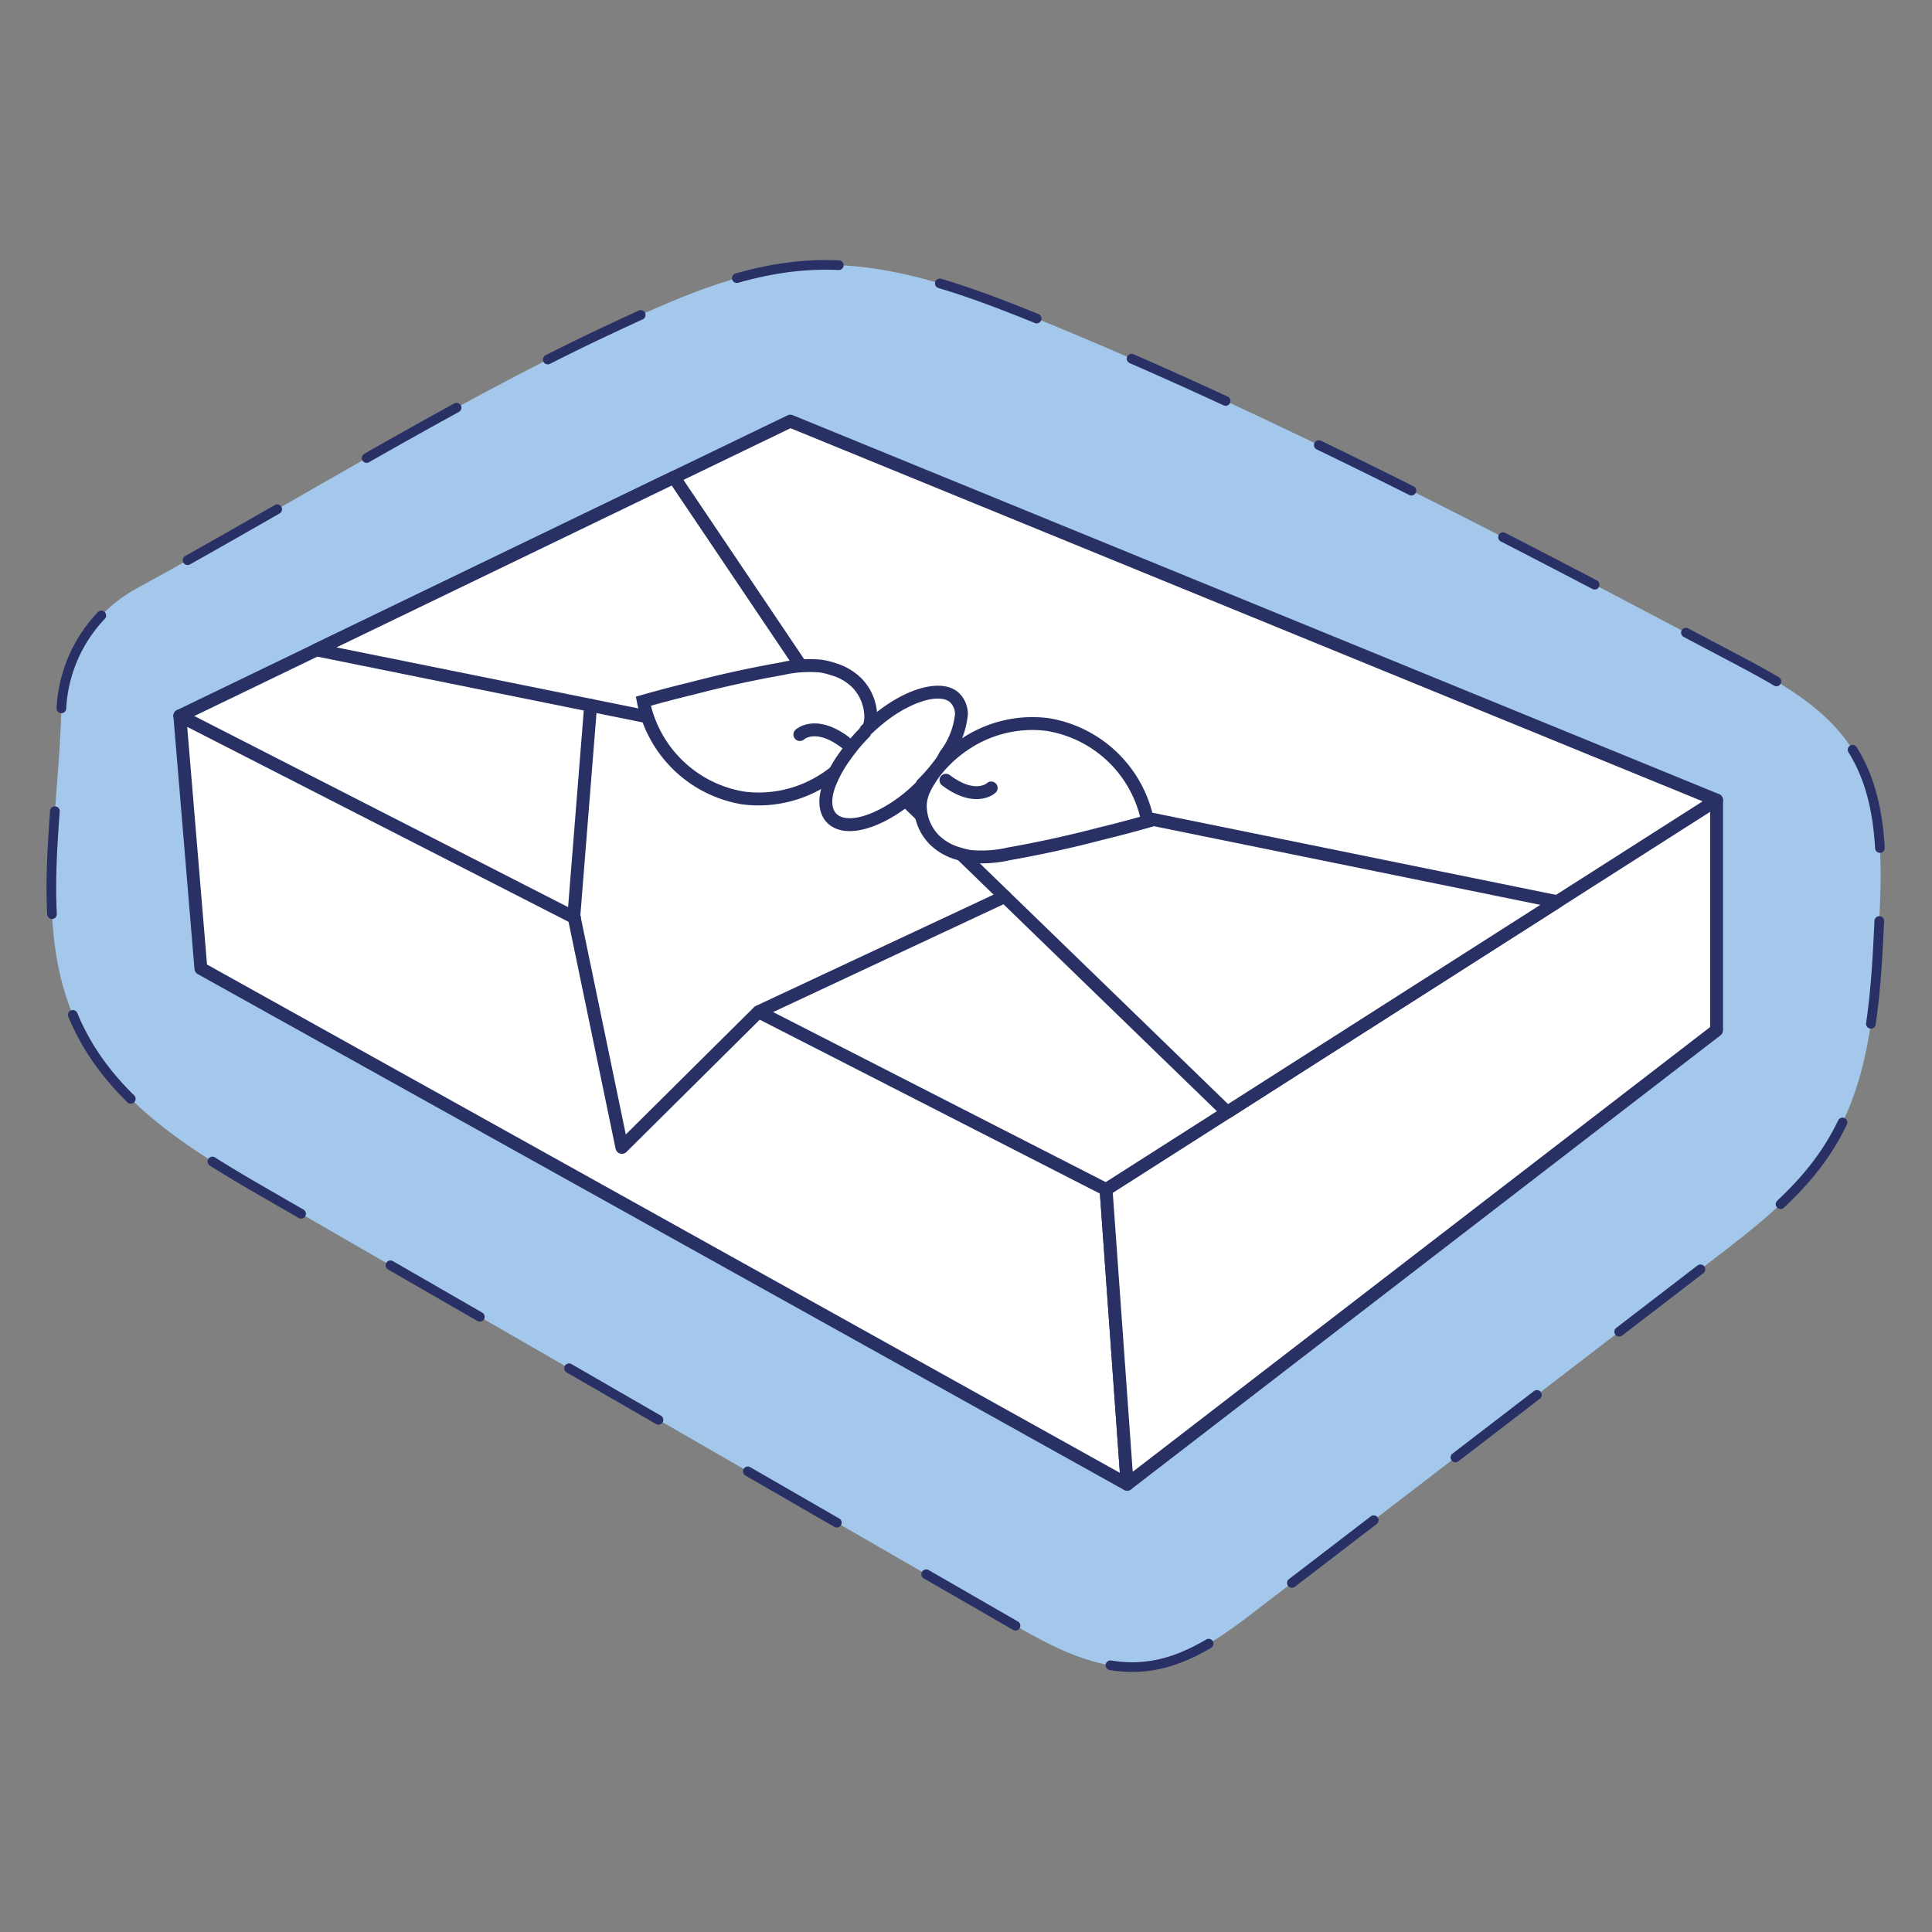 <?xml version="1.0" encoding="UTF-8"?>
<svg xmlns="http://www.w3.org/2000/svg" width="149.95" height="149.95" style="enable-background:new 0 0 149.95 149.95" xml:space="preserve">
  <rect width="100%" height="100%" fill="#808080" stroke="none"/>
  <path style="fill:#a3c8eb" d="M145.859 71.491c-.278 6.013-.653 12.336-3.856 17.45-2.222 3.578-5.653 6.225-9.003 8.79-11.764 9.035-23.528 18.071-35.308 27.106-2.663 2.059-5.539 4.199-8.905 4.509-3.709.359-7.205-1.568-10.424-3.431-19.165-11.045-38.33-22.106-57.496-33.151C15.248 89.529 9.35 86 6.343 80.249 2.42 72.755 4.526 63.88 4.752 55.283c.106-4.025 2.318-7.685 5.853-9.613 12.167-6.638 24.413-14.333 36.504-20.008 5.016-2.353 10.195-4.755 15.718-5.065 6.013-.343 11.862 1.797 17.45 4.052 18.691 7.614 36.566 17.058 54.424 26.485 3.398 1.797 6.96 3.725 9.035 6.977 2.466 3.871 2.335 8.789 2.123 13.38z"></path>
  <path style="fill:#293065" d="M145.484 71.474c-.122 2.638-.262 5.326-.65 7.933a.375.375 0 1 0 .742.11c.394-2.655.535-5.367.657-8.008a.375.375 0 1 0-.749-.035zm-2.015-13.083c1.377 2.201 1.909 4.768 2.065 7.447a.375.375 0 0 0 .749-.044c-.161-2.747-.707-5.447-2.178-7.801a.375.375 0 1 0-.636.398zm-12.794-8.958 3.85 2.032c1.064.563 2.139 1.136 3.174 1.755a.375.375 0 0 0 .384-.643c-1.057-.632-2.143-1.211-3.209-1.774l-3.85-2.032a.374.374 0 1 0-.349.662zm-14.18-7.403c2.37 1.218 4.736 2.447 7.099 3.683a.375.375 0 1 0 .347-.665 1109.908 1109.908 0 0 0-7.104-3.685.375.375 0 1 0-.342.667zm-14.302-7.151a567.05 567.05 0 0 1 7.172 3.532.375.375 0 1 0 .336-.67 561.967 561.967 0 0 0-7.182-3.536.376.376 0 0 0-.501.174.376.376 0 0 0 .175.5zm-14.514-6.697a383.393 383.393 0 0 1 7.289 3.278.375.375 0 0 0 .315-.681 382.073 382.073 0 0 0-7.303-3.285.375.375 0 0 0-.301.688zm-14.843-5.827c2.468.732 4.904 1.675 7.299 2.641h-.001l.185.075a.375.375 0 1 0 .283-.695l-.185-.075h-.001c-2.402-.969-4.86-1.92-7.366-2.665a.375.375 0 0 0-.214.719zm-15.543-.408c1.822-.517 3.67-.871 5.554-.976a22.345 22.345 0 0 1 2.228-.016.375.375 0 1 0 .031-.749 23.425 23.425 0 0 0-2.302.016c-1.95.11-3.854.475-5.717 1.004a.374.374 0 1 0 .206.721zm-14.61 6.293c1.531-.775 3.06-1.523 4.585-2.239.867-.407 1.739-.815 2.614-1.212a.374.374 0 1 0-.31-.682c-.881.4-1.755.809-2.623 1.216-1.533.72-3.068 1.471-4.605 2.249a.374.374 0 1 0 .339.668zm-14.042 7.635a476.845 476.845 0 0 1 6.977-3.904.375.375 0 1 0-.36-.658 477.227 477.227 0 0 0-6.988 3.91.375.375 0 0 0 .371.652zm-13.899 7.933c2.318-1.3 4.638-2.626 6.958-3.957a.375.375 0 1 0-.373-.651 825.026 825.026 0 0 1-6.952 3.953.375.375 0 0 0 .367.655zM5.139 54.997a10.923 10.923 0 0 1 2.988-6.959.375.375 0 1 0-.543-.517 11.667 11.667 0 0 0-3.194 7.436.375.375 0 0 0 .749.04zM4.41 70.933a39.368 39.368 0 0 1-.049-2.01c0-1.946.124-3.931.274-5.934a.375.375 0 0 0-.748-.056c-.15 2.009-.276 4.013-.276 5.99 0 .686.015 1.369.05 2.048a.374.374 0 1 0 .749-.038zm6.005 14.087c-1.487-1.462-2.768-3.087-3.74-4.945a17.737 17.737 0 0 1-.686-1.47.376.376 0 0 0-.694.286c.213.516.45 1.027.714 1.531 1.014 1.939 2.347 3.627 3.878 5.132a.375.375 0 0 0 .528-.534zm13.152 8.867-2.512-1.448c-1.459-.84-2.933-1.698-4.367-2.606a.374.374 0 1 0-.401.633c1.45.919 2.933 1.782 4.394 2.623l2.511 1.447a.375.375 0 0 0 .375-.649zm13.862 7.991-6.931-3.996a.375.375 0 1 0-.374.65l6.93 3.996a.375.375 0 0 0 .375-.65zm13.86 7.994-6.93-3.997a.375.375 0 1 0-.374.65l6.93 3.997a.375.375 0 1 0 .374-.65zm13.86 7.993-6.93-3.996a.375.375 0 0 0-.375.649l6.93 3.996a.375.375 0 0 0 .375-.649zm13.861 7.99a108.12 108.12 0 0 1-.459-.265l-6.472-3.73a.375.375 0 1 0-.374.65 21463.663 21463.663 0 0 0 6.931 3.995.375.375 0 0 0 .374-.65zm14.608 1.393c-1.533.903-3.14 1.566-4.864 1.725a9.193 9.193 0 0 1-.874.042c-.554 0-1.104-.049-1.65-.14a.375.375 0 0 0-.123.739c.583.097 1.175.15 1.773.15.313 0 .628-.015.945-.045 1.872-.173 3.584-.888 5.174-1.825a.375.375 0 1 0-.381-.646zm12.77-9.555-6.347 4.87a.375.375 0 0 0 .457.595l6.347-4.87a.375.375 0 0 0-.457-.595zm12.691-9.743-6.345 4.872a.375.375 0 0 0 .457.595l6.345-4.872a.376.376 0 0 0-.457-.595zm12.69-9.746-6.345 4.873a.376.376 0 0 0 .457.595l6.345-4.873a.376.376 0 0 0-.457-.595zm10.898-11.246a18.253 18.253 0 0 1-.982 1.784l-.001.001c-1.022 1.646-2.311 3.098-3.739 4.441a.375.375 0 1 0 .514.546c1.461-1.374 2.796-2.874 3.863-4.592l-.001.001c.378-.604.717-1.223 1.022-1.857a.374.374 0 1 0-.676-.324z"></path>
  <path style="fill:#fff" d="M61.339 32.687 13.957 55.561l71.89 44.114 47.382-37.578z"></path>
  <path style="fill:#293064" d="m61.339 32.687-.217-.45L13.74 55.111a.499.499 0 0 0-.044.876l71.89 44.114a.5.5 0 0 0 .572-.034l47.382-37.579a.5.5 0 0 0-.122-.854l-71.89-29.41a.506.506 0 0 0-.407.012l.218.451-.189.463 71.099 29.086-46.438 36.83-70.812-43.452 46.558-22.476-.218-.451-.189.463.189-.463z"></path>
  <path style="fill:#fff" d="m58.872 78.533 26.975 13.79 1.634 22.874-71.89-40.03-1.634-19.606 30.619 15.653"></path>
  <path style="fill:#293064" d="M58.645 78.978 85.369 92.64l1.548 21.671-70.85-39.451-1.537-18.444 29.818 15.243a.5.5 0 1 0 .455-.891L14.185 55.116a.5.5 0 0 0-.726.487l1.634 19.606a.497.497 0 0 0 .255.395l71.89 40.03a.5.5 0 0 0 .742-.472l-1.634-22.874a.5.5 0 0 0-.271-.41L59.1 78.088a.5.5 0 0 0-.455.89z"></path>
  <path style="fill:#fff" d="m87.481 115.197 45.748-35.236V62.097L85.847 92.323z"></path>
  <path style="fill:#293064" d="m87.481 115.197.305.396 45.748-35.236a.5.5 0 0 0 .195-.396V62.097a.5.5 0 0 0-.769-.421L85.578 91.902a.5.5 0 0 0-.23.457l1.634 22.874a.502.502 0 0 0 .804.361l-.305-.397.499-.036-1.613-22.577 46.362-29.576v16.706L87.176 114.8l.305.397.499-.036-.499.036z"></path>
  <path style="fill:#fff" d="m24.564 50.441 42.557 8.606-14.814-22z"></path>
  <path style="fill:#293064" d="m24.564 50.441-.099.49 42.557 8.606a.502.502 0 0 0 .514-.769l-14.813-22a.5.5 0 0 0-.632-.171L24.346 49.991a.502.502 0 0 0 .118.941l.1-.491.217.45 27.354-13.205 13.891 20.629-41.363-8.364-.099.49.217.45-.217-.45z"></path>
  <path style="fill:#fff" d="M95.249 86.325 67.121 59.047l53.743 10.938z"></path>
  <path style="fill:#293064" d="m95.249 86.325.348-.359-26.901-26.088 50.857 10.35L94.98 85.904l.269.421.348-.359-.348.359.269.422 25.615-16.341a.5.5 0 0 0-.169-.912L67.221 58.557a.5.5 0 0 0-.448.849l28.128 27.279a.501.501 0 0 0 .617.063l-.269-.423z"></path>
  <path style="fill:#293064" d="m45.344 54.704-1.303 16.335.009.141 3.729 17.976a.499.499 0 0 0 .842.253l10.544-10.465 19.034-8.909a.5.5 0 0 0-.424-.906l-19.113 8.946-.14.098-9.951 9.876-3.527-17.004 1.297-16.264a.5.5 0 1 0-.997-.077z"></path>
  <path style="fill:#fff" d="M67.066 57.318a8.514 8.514 0 0 1-1.226 1.642 9.79 9.79 0 0 1-2.016 1.64 9.36 9.36 0 0 1-6.125 1.334 9.464 9.464 0 0 1-7.769-7.512 90.497 90.497 0 0 1 3.701-.974 87.783 87.783 0 0 1 7.168-1.566l.122-.034a9.9 9.9 0 0 1 2.754-.155c.319.048.633.123.939.224a4.35 4.35 0 0 1 1.872 1.064 3.812 3.812 0 0 1 1.096 2.67c.002.105-.006.21-.023.313-.053.36-.164.709-.33 1.034a2.75 2.75 0 0 1-.163.32z"></path>
  <path style="fill:#293064" d="m67.066 57.318-.434-.249a7.992 7.992 0 0 1-1.154 1.546l-.002.003a9.335 9.335 0 0 1-1.913 1.557l-.003.002a8.861 8.861 0 0 1-5.798 1.263l-.062.494.08-.494a8.964 8.964 0 0 1-7.358-7.115l-.491.097.137.481a92.044 92.044 0 0 1 3.681-.969l.005-.001.005-.001a88.047 88.047 0 0 1 7.127-1.558l.023-.004.145-.04-.133-.482.098.49a9.346 9.346 0 0 1 2.614-.147l.042-.498-.074.495c.29.043.577.112.855.204l.012.004.014.004c.622.17 1.192.494 1.657.942l.347-.36-.356.351c.609.619.951 1.452.953 2.32v.034l-.016.195-.002.01v.001c-.045.306-.14.603-.281.879l-.006.012-.005.012a2.711 2.711 0 0 1-.138.268l-.005.009.002-.004.434.249.431.254a3.8 3.8 0 0 0 .191-.37l-.457-.203.445.227c.19-.373.318-.774.379-1.188l-.495-.073.493.084c.021-.12.031-.241.031-.363v-.045l-.5.011.5-.001a4.315 4.315 0 0 0-1.24-3.02l-.003-.003-.006-.006a4.846 4.846 0 0 0-2.087-1.186l-.132.482.158-.474a6.091 6.091 0 0 0-1.023-.244l-.016-.002-.016-.001a10.414 10.414 0 0 0-2.893.162l-.018.004-.14.038.133.482-.086-.492a88.883 88.883 0 0 0-7.209 1.575l.127.484-.116-.486a93.115 93.115 0 0 0-3.722.98l-.443.126.089.452a9.966 9.966 0 0 0 8.179 7.909l.008.001.008.001a9.876 9.876 0 0 0 6.451-1.406l-.003.002a10.308 10.308 0 0 0 2.119-1.724l-.002.003a9.002 9.002 0 0 0 1.298-1.739l-.433-.251.431.254-.431-.254z"></path>
  <path style="fill:#fff" d="M73.372 58.598a3.781 3.781 0 0 1-.288.507c-.45.628-.952 1.217-1.5 1.761l-.096.169a10.69 10.69 0 0 1-.803.747c-.204.177-.42.346-.629.502-2.231 1.656-4.498 2.224-5.496 1.227-.591-.594-.608-1.653-.11-2.832.302-.719.689-1.4 1.153-2.028.449-.639.952-1.24 1.502-1.795l.104-.182c.296-.279.585-.545.879-.79l.161-.132c2.358-1.91 4.905-2.578 5.888-1.554.304.328.476.757.485 1.204a6.248 6.248 0 0 1-1.25 3.196z"></path>
  <path style="fill:#293064" d="m73.372 58.598-.452-.213c-.072.153-.156.3-.25.441l.415.279-.406-.292a13.456 13.456 0 0 1-1.446 1.698l-.048.048-.13.228.435.247-.359-.348c-.243.25-.499.488-.766.712l-.006.005v.001c-.191.165-.398.328-.601.479l.001-.001c-1.421 1.061-2.861 1.63-3.813 1.622-.484-.002-.813-.129-1.031-.347l.001.001c-.199-.201-.317-.499-.319-.93-.001-.38.101-.848.315-1.354v-.001a9.318 9.318 0 0 1 1.094-1.925l.003-.004.004-.005c.433-.616.918-1.195 1.448-1.73l.047-.047.136-.24-.435-.247.343.364c.294-.276.575-.535.857-.77l.158-.129-.002.002c1.545-1.26 3.191-1.93 4.23-1.921.482.001.797.129.984.324l.361-.346-.367.34c.221.238.346.55.352.874l.5-.009-.498-.047a5.73 5.73 0 0 1-1.148 2.938l-.032.042-.022.048.447.213.398.303a6.747 6.747 0 0 0 1.349-3.451l.003-.027v-.029a2.329 2.329 0 0 0-.618-1.535l-.006-.007c-.435-.451-1.052-.633-1.705-.631-1.419.01-3.177.79-4.859 2.143l-.163.134-.003.003c-.307.256-.603.529-.902.81l-.054.051-.141.248.435.247-.355-.352c-.57.575-1.09 1.197-1.556 1.859l.409.288-.404-.296a10.34 10.34 0 0 0-1.211 2.131v-.001c-.254.603-.393 1.192-.394 1.744-.002.616.184 1.208.611 1.635l.001.001c.452.452 1.079.641 1.738.639 1.31-.008 2.866-.68 4.409-1.819l.001-.001c.215-.161.441-.337.658-.525l-.328-.378.321.383c.293-.246.574-.507.841-.782l.044-.046.127-.224-.435-.247.353.355a14.475 14.475 0 0 0 1.554-1.825l.005-.007.004-.005c.123-.182.232-.374.326-.573l-.453-.213.398.303-.398-.303z"></path>
  <path style="fill:#fff" d="M62.08 57.012s1.212-1.134 3.523.61"></path>
  <path style="fill:#293064" d="m62.422 57.377-.208-.223.201.229.007-.006-.208-.223.201.229.008-.007c.054-.04.315-.227.799-.228.454.001 1.138.162 2.08.871a.5.5 0 0 0 .602-.798c-1.067-.807-1.976-1.074-2.682-1.073-.922 0-1.429.445-1.483.497a.5.5 0 0 0 .683.732z"></path>
  <path style="fill:#fff" d="M71.944 60.852a8.514 8.514 0 0 1 1.226-1.642 9.79 9.79 0 0 1 2.016-1.64 9.357 9.357 0 0 1 6.124-1.334 9.464 9.464 0 0 1 7.769 7.512c-1.231.35-2.467.679-3.701.974a87.783 87.783 0 0 1-7.168 1.566l-.122.034a9.9 9.9 0 0 1-2.754.155 5.703 5.703 0 0 1-.939-.224 4.35 4.35 0 0 1-1.872-1.064 3.812 3.812 0 0 1-1.096-2.67c-.002-.105.006-.21.023-.313.053-.36.164-.709.33-1.034.048-.111.103-.217.164-.32z"></path>
  <path style="fill:#293064" d="m71.944 60.852.434.249a7.992 7.992 0 0 1 1.154-1.546l.002-.003a9.335 9.335 0 0 1 1.913-1.557l.003-.002a8.86 8.86 0 0 1 5.797-1.263l.063-.496-.08.494a8.964 8.964 0 0 1 7.358 7.115l.491-.097-.137-.481a92.044 92.044 0 0 1-3.681.969l-.007.002-.004.001a88.047 88.047 0 0 1-7.127 1.558l-.023.005-.145.04.133.482-.098-.49a9.346 9.346 0 0 1-2.614.147l-.042.498.074-.495a5.138 5.138 0 0 1-.855-.204l-.013-.004-.013-.004a3.853 3.853 0 0 1-1.657-.942l-.347.36.356-.351a3.319 3.319 0 0 1-.953-2.32v-.032l.017-.197.001-.005.001-.006c.045-.306.14-.604.281-.879l.006-.012.005-.011c.041-.092.087-.182.138-.268l.005-.008-.002.001-.434-.248-.431-.254c-.071.12-.134.244-.191.37l.457.203-.446-.227c-.19.373-.318.774-.379 1.188l.495.073-.493-.084c-.021.12-.031.242-.031.364v.044l.5-.011-.5.001a4.315 4.315 0 0 0 1.24 3.02l.003.003.006.006a4.846 4.846 0 0 0 2.087 1.186l.132-.482-.158.474c.333.111.675.192 1.023.244l.016.002.016.001a10.414 10.414 0 0 0 2.893-.162l.018-.004.139-.038-.133-.482.086.492a88.883 88.883 0 0 0 7.209-1.575l-.127-.484.116.486a92.625 92.625 0 0 0 3.721-.98l.443-.126-.089-.452a9.964 9.964 0 0 0-8.179-7.909l-.008-.001-.008-.001a9.876 9.876 0 0 0-6.451 1.406l.003-.002a10.308 10.308 0 0 0-2.119 1.724l.002-.003a9.002 9.002 0 0 0-1.298 1.739l.436.251-.431-.254.431.254z"></path>
  <path style="fill:#fff" d="M76.93 61.158s-1.212 1.134-3.523-.61"></path>
  <path style="fill:#293064" d="m76.588 60.792.208.223-.201-.229-.007.006.208.223-.201-.229-.008.007c-.054.04-.315.227-.799.228-.454-.001-1.138-.162-2.08-.871a.5.5 0 0 0-.602.798c1.067.807 1.976 1.074 2.682 1.073.922 0 1.429-.445 1.483-.497a.5.5 0 0 0-.683-.732z"></path>
</svg>
